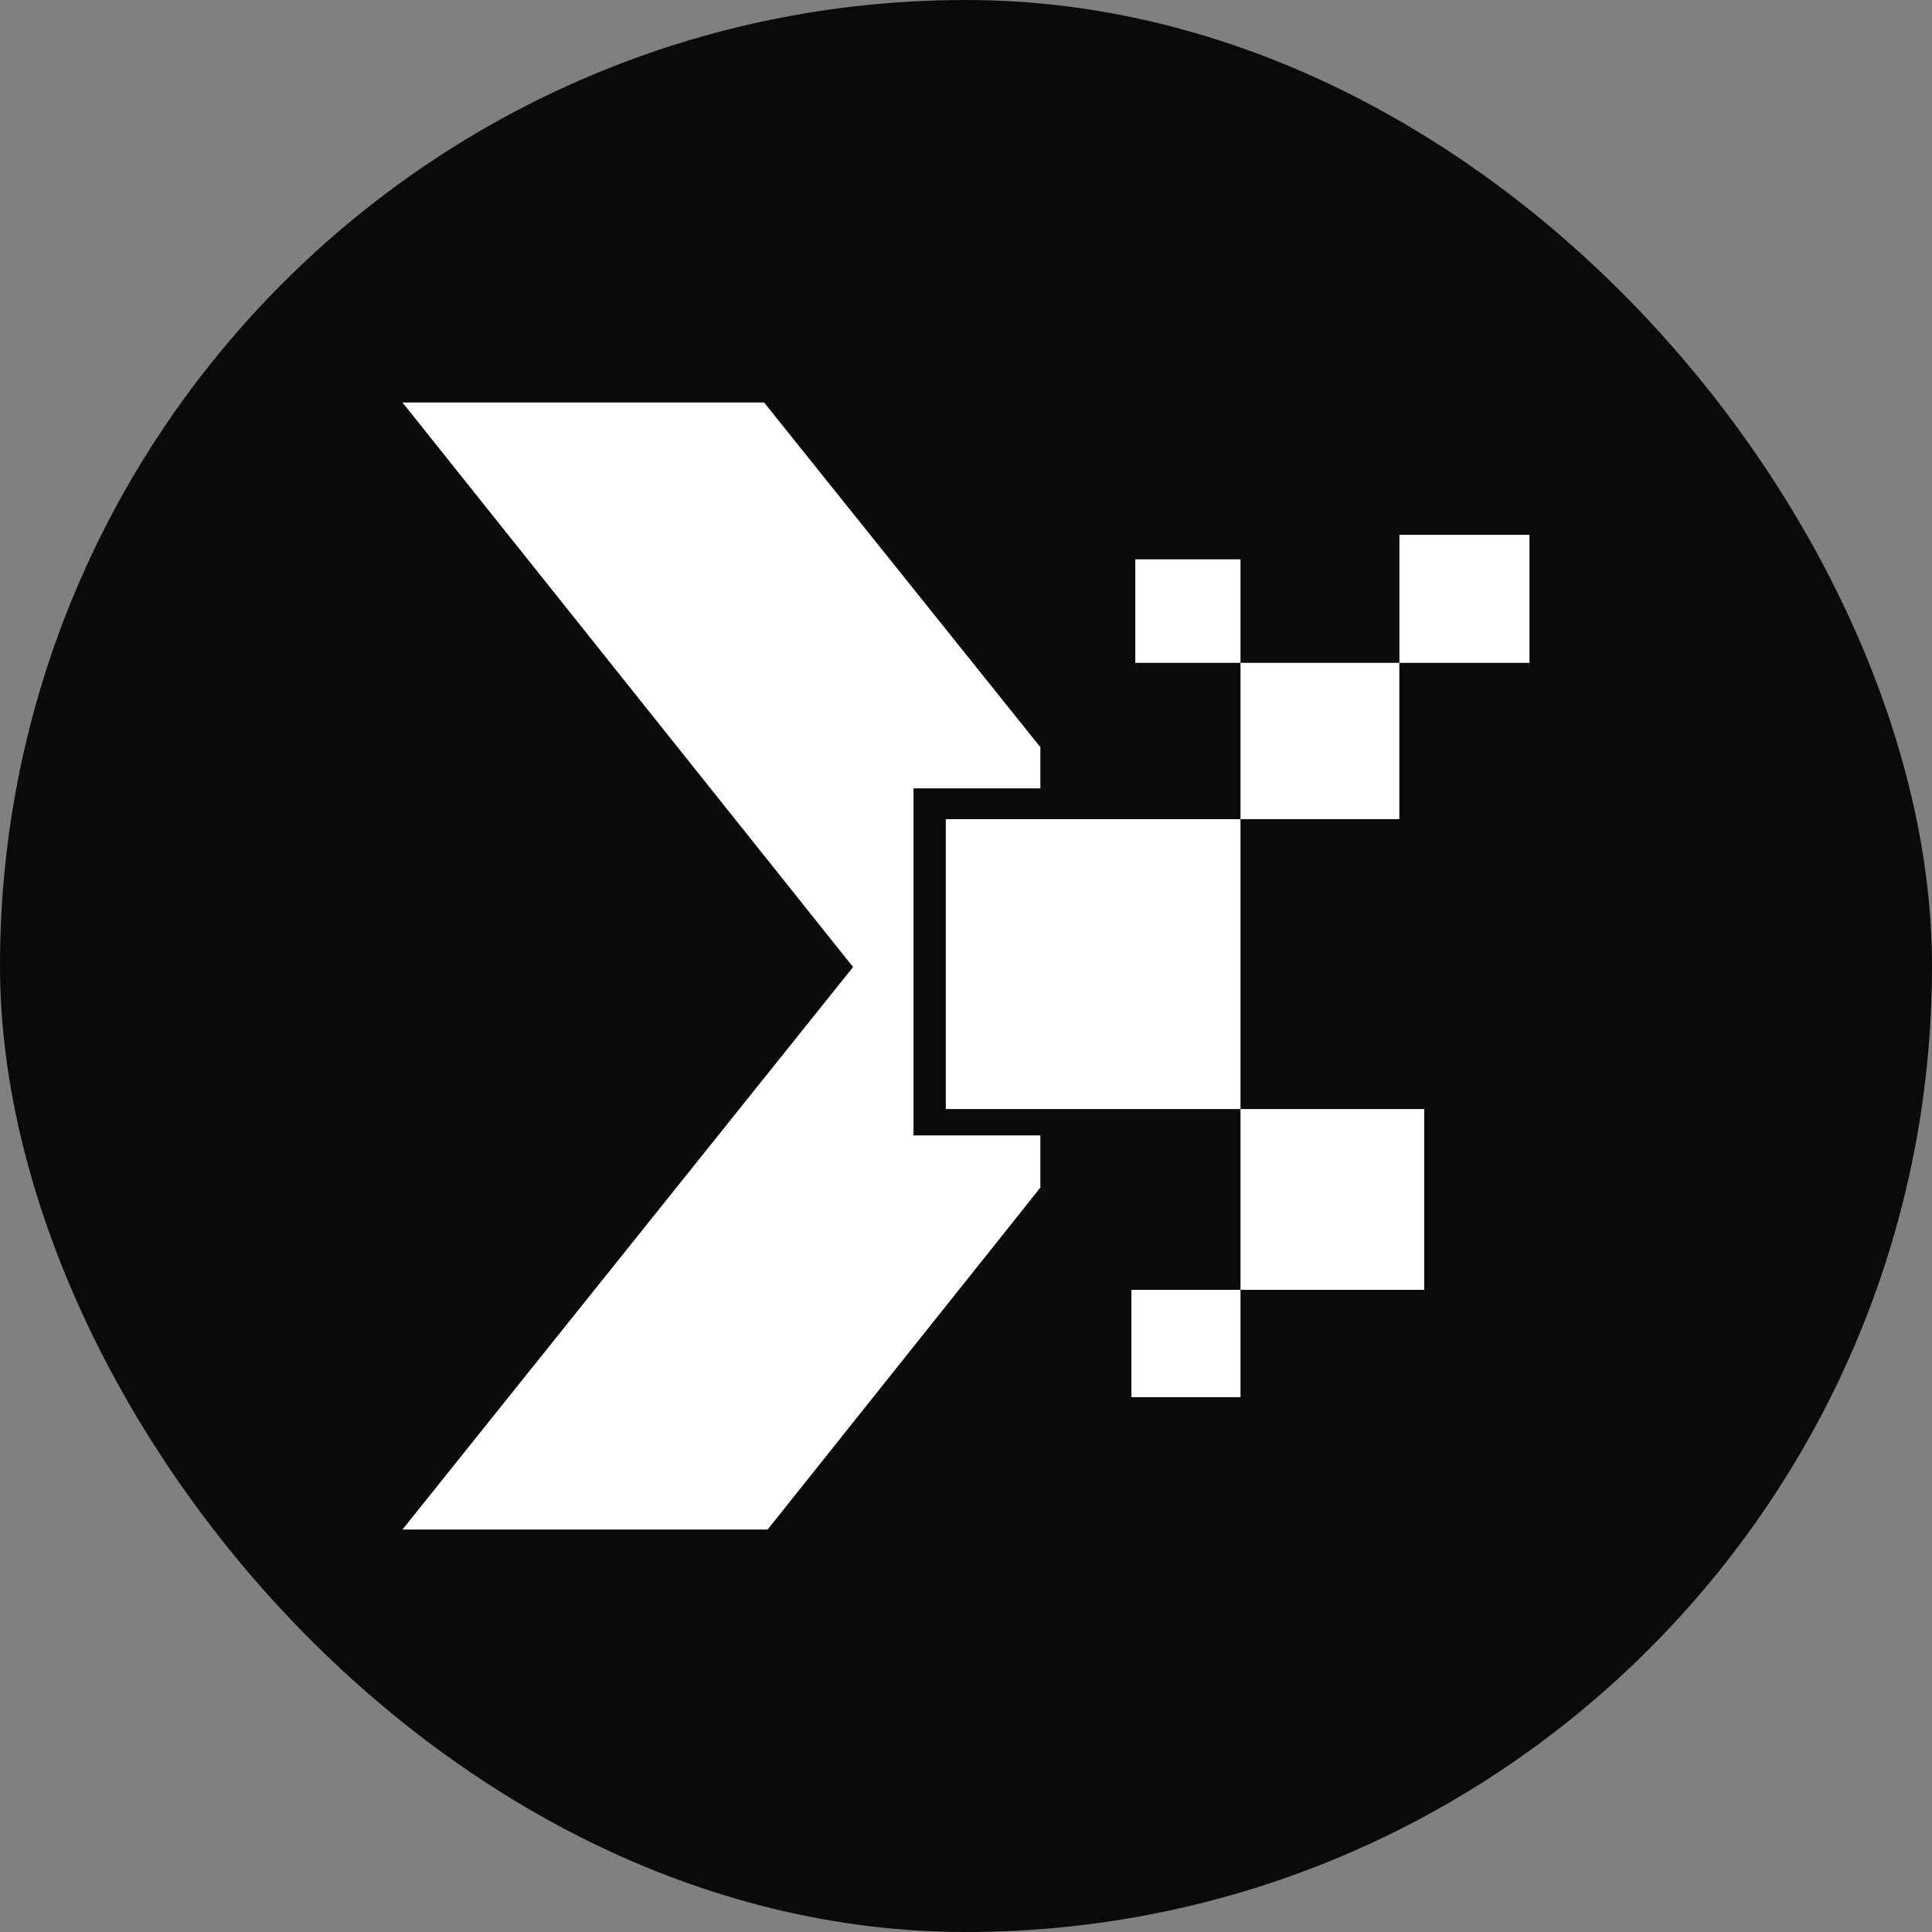 <svg width="24" height="24" viewBox="0 0 24 24" fill="none" xmlns="http://www.w3.org/2000/svg">
<rect x="0" y="0" width="24" height="24" fill="#808080" stroke="none"/>
<rect width="24" height="24" rx="12" fill="#0A0A0A"/>
<g clip-path="url(#clip0_52725_16832)">
<path d="M15.41 10.176H11.749V13.777H15.41V10.176Z" fill="white"/>
<path d="M17.383 8.234H15.41V10.176H17.383V8.234Z" fill="white"/>
<path d="M19 6.644H17.384V8.234H19V6.644Z" fill="white"/>
<path d="M15.41 6.948H14.103V8.234H15.41V6.948Z" fill="white"/>
<path d="M17.692 13.777H15.41V16.023H17.692V13.777Z" fill="white"/>
<path d="M15.41 16.023H14.055V17.356H15.41V16.023Z" fill="white"/>
<path d="M12.924 14.751V14.104H11.348V9.793H12.924V9.282L9.492 5H5L10.597 12.013L5 19H9.536L12.539 15.236L12.924 14.751Z" fill="white"/>
</g>
<defs>
<clipPath id="clip0_52725_16832">
<rect width="14" height="14" fill="white" transform="translate(5 5)"/>
</clipPath>
</defs>
</svg>
